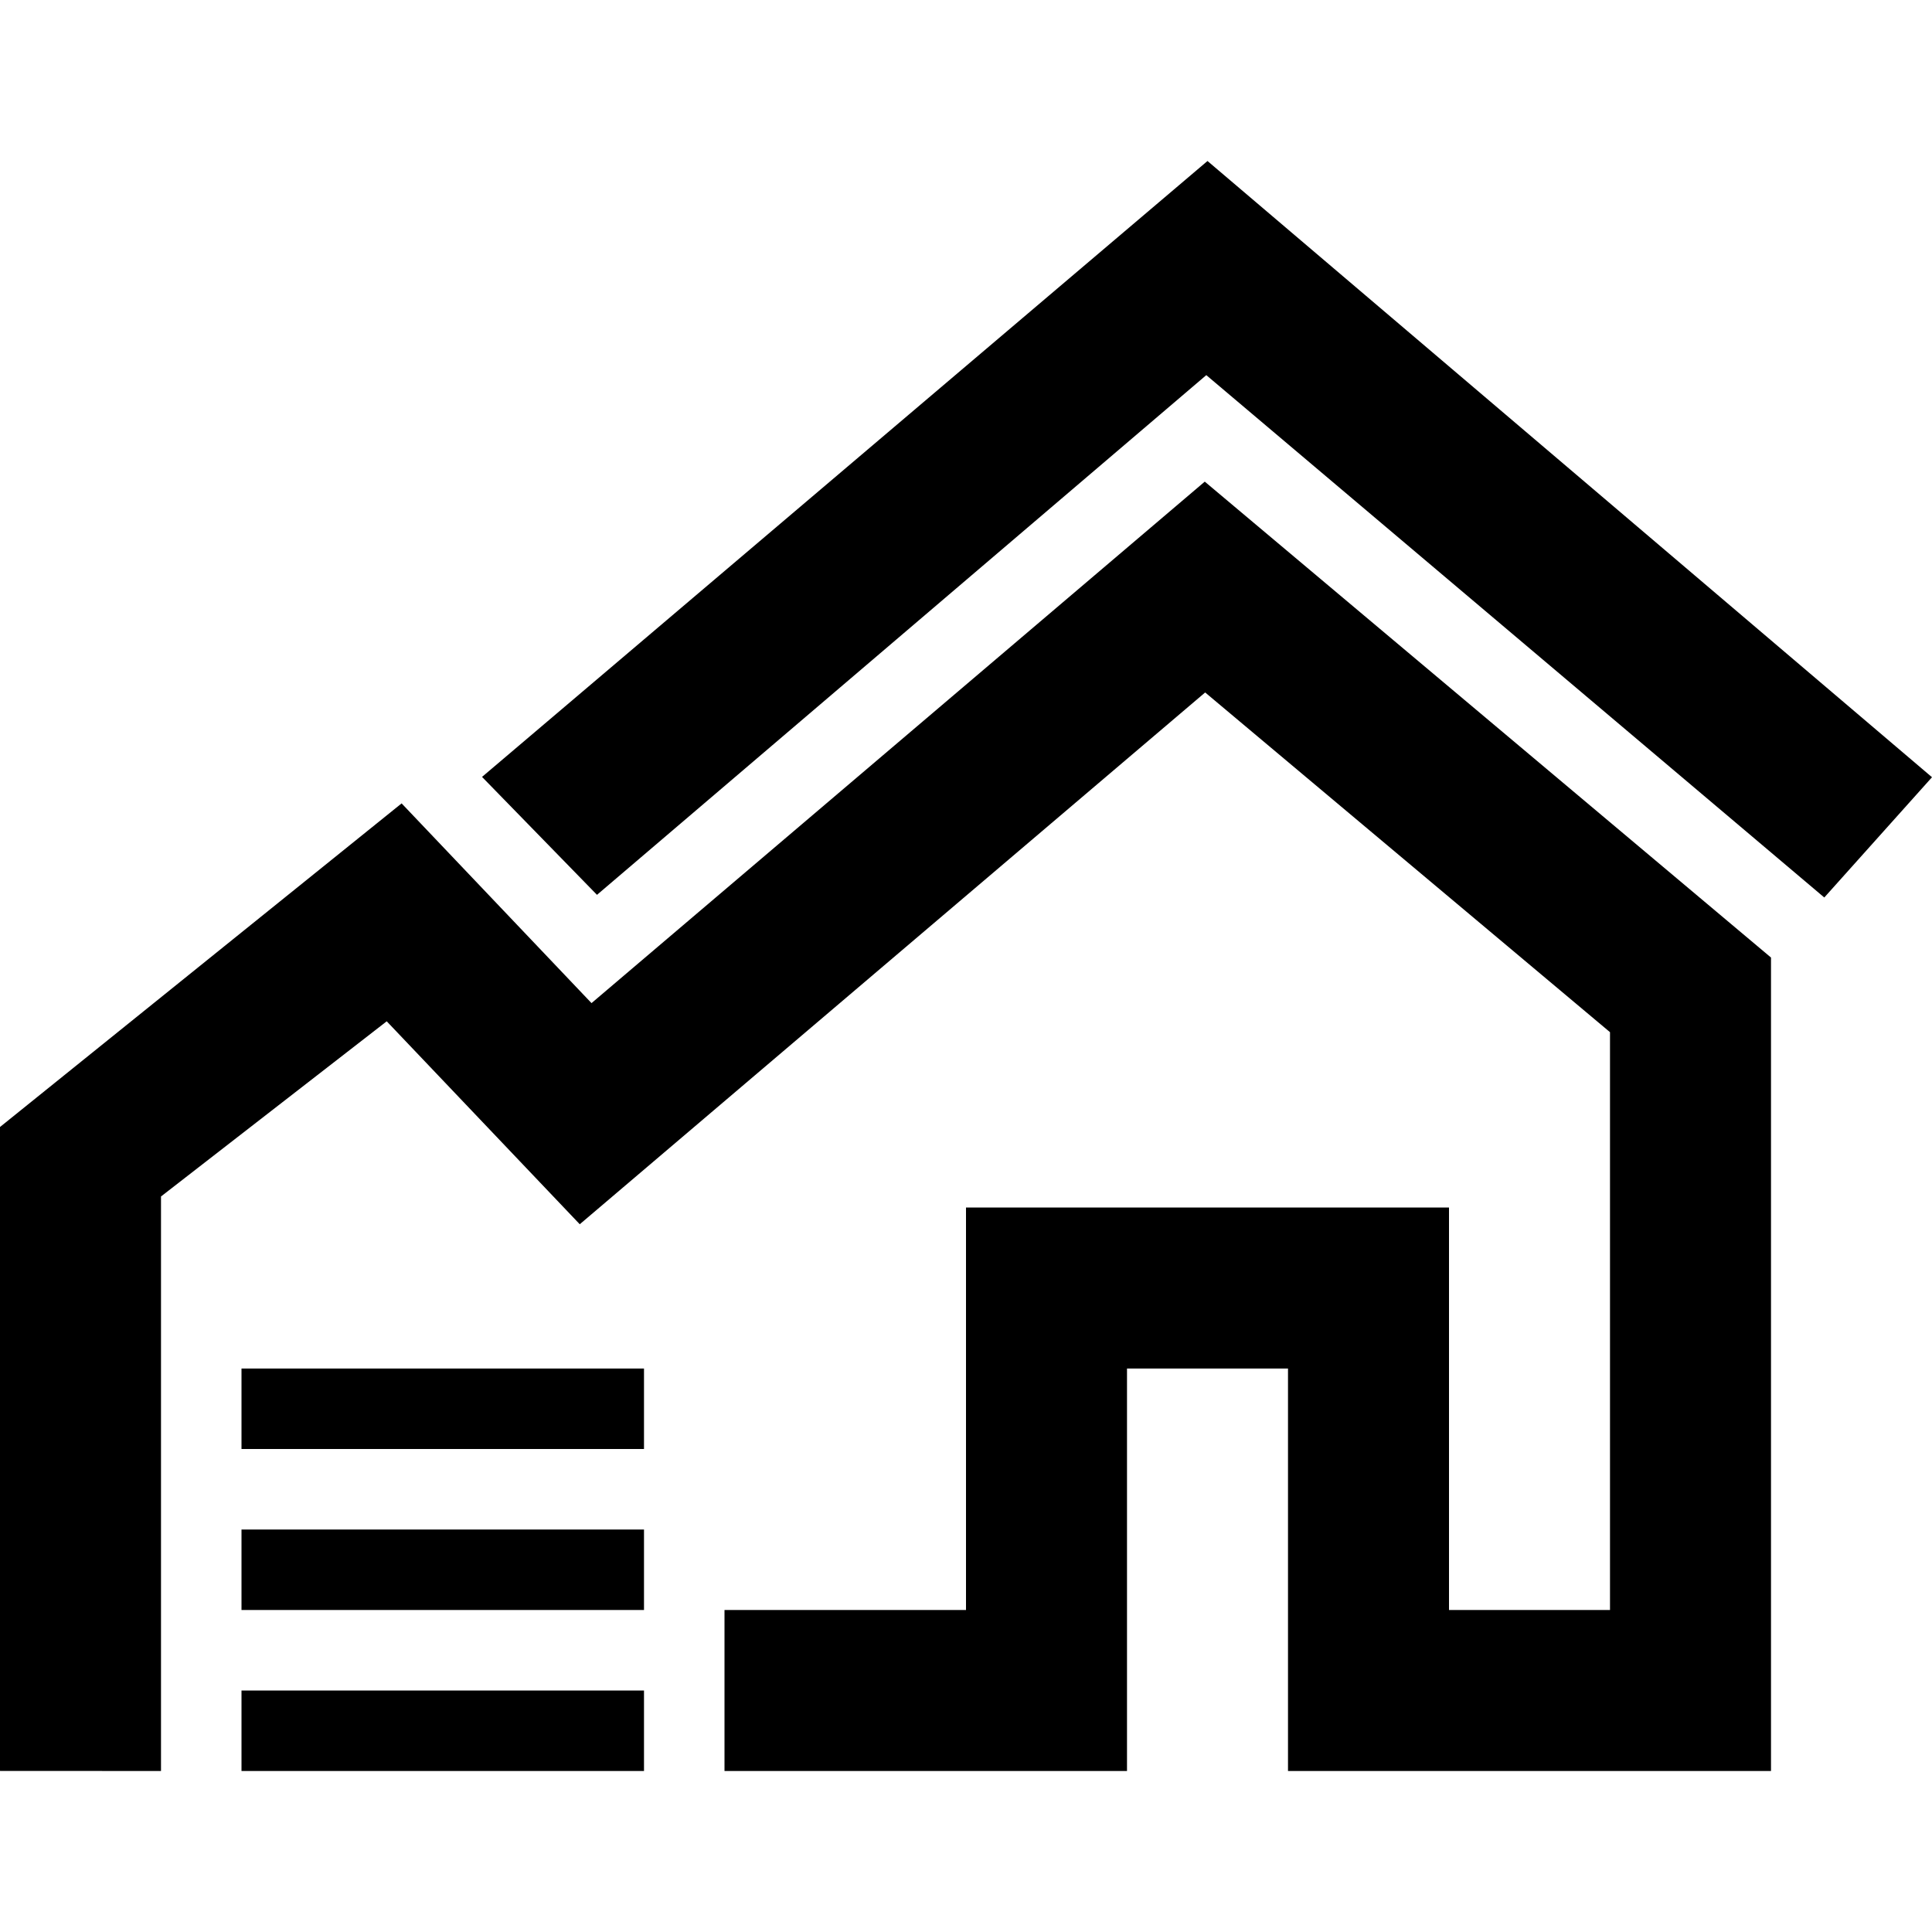 <svg width="24" height="24" xmlns="http://www.w3.org/2000/svg" fill-rule="evenodd" clip-rule="evenodd"><path d="M14 22h-5v-2h3v-5h6v5h2v-7.178l-5.029-4.22-7.769 6.606-2.398-2.521-2.804 2.176v7.137l-2-.001v-7.999l4.989-4.02 2.359 2.481 7.618-6.478 7.034 5.912v10.105h-6v-5h-2v5zm-6-1v1h-5v-1h5zm-5-2h5v1h-5v-1zm0-2h5v1h-5v-1zm12-15l9 7.655-1.338 1.494-7.677-6.489-7.569 6.456-1.428-1.465 9.012-7.651z"/></svg>